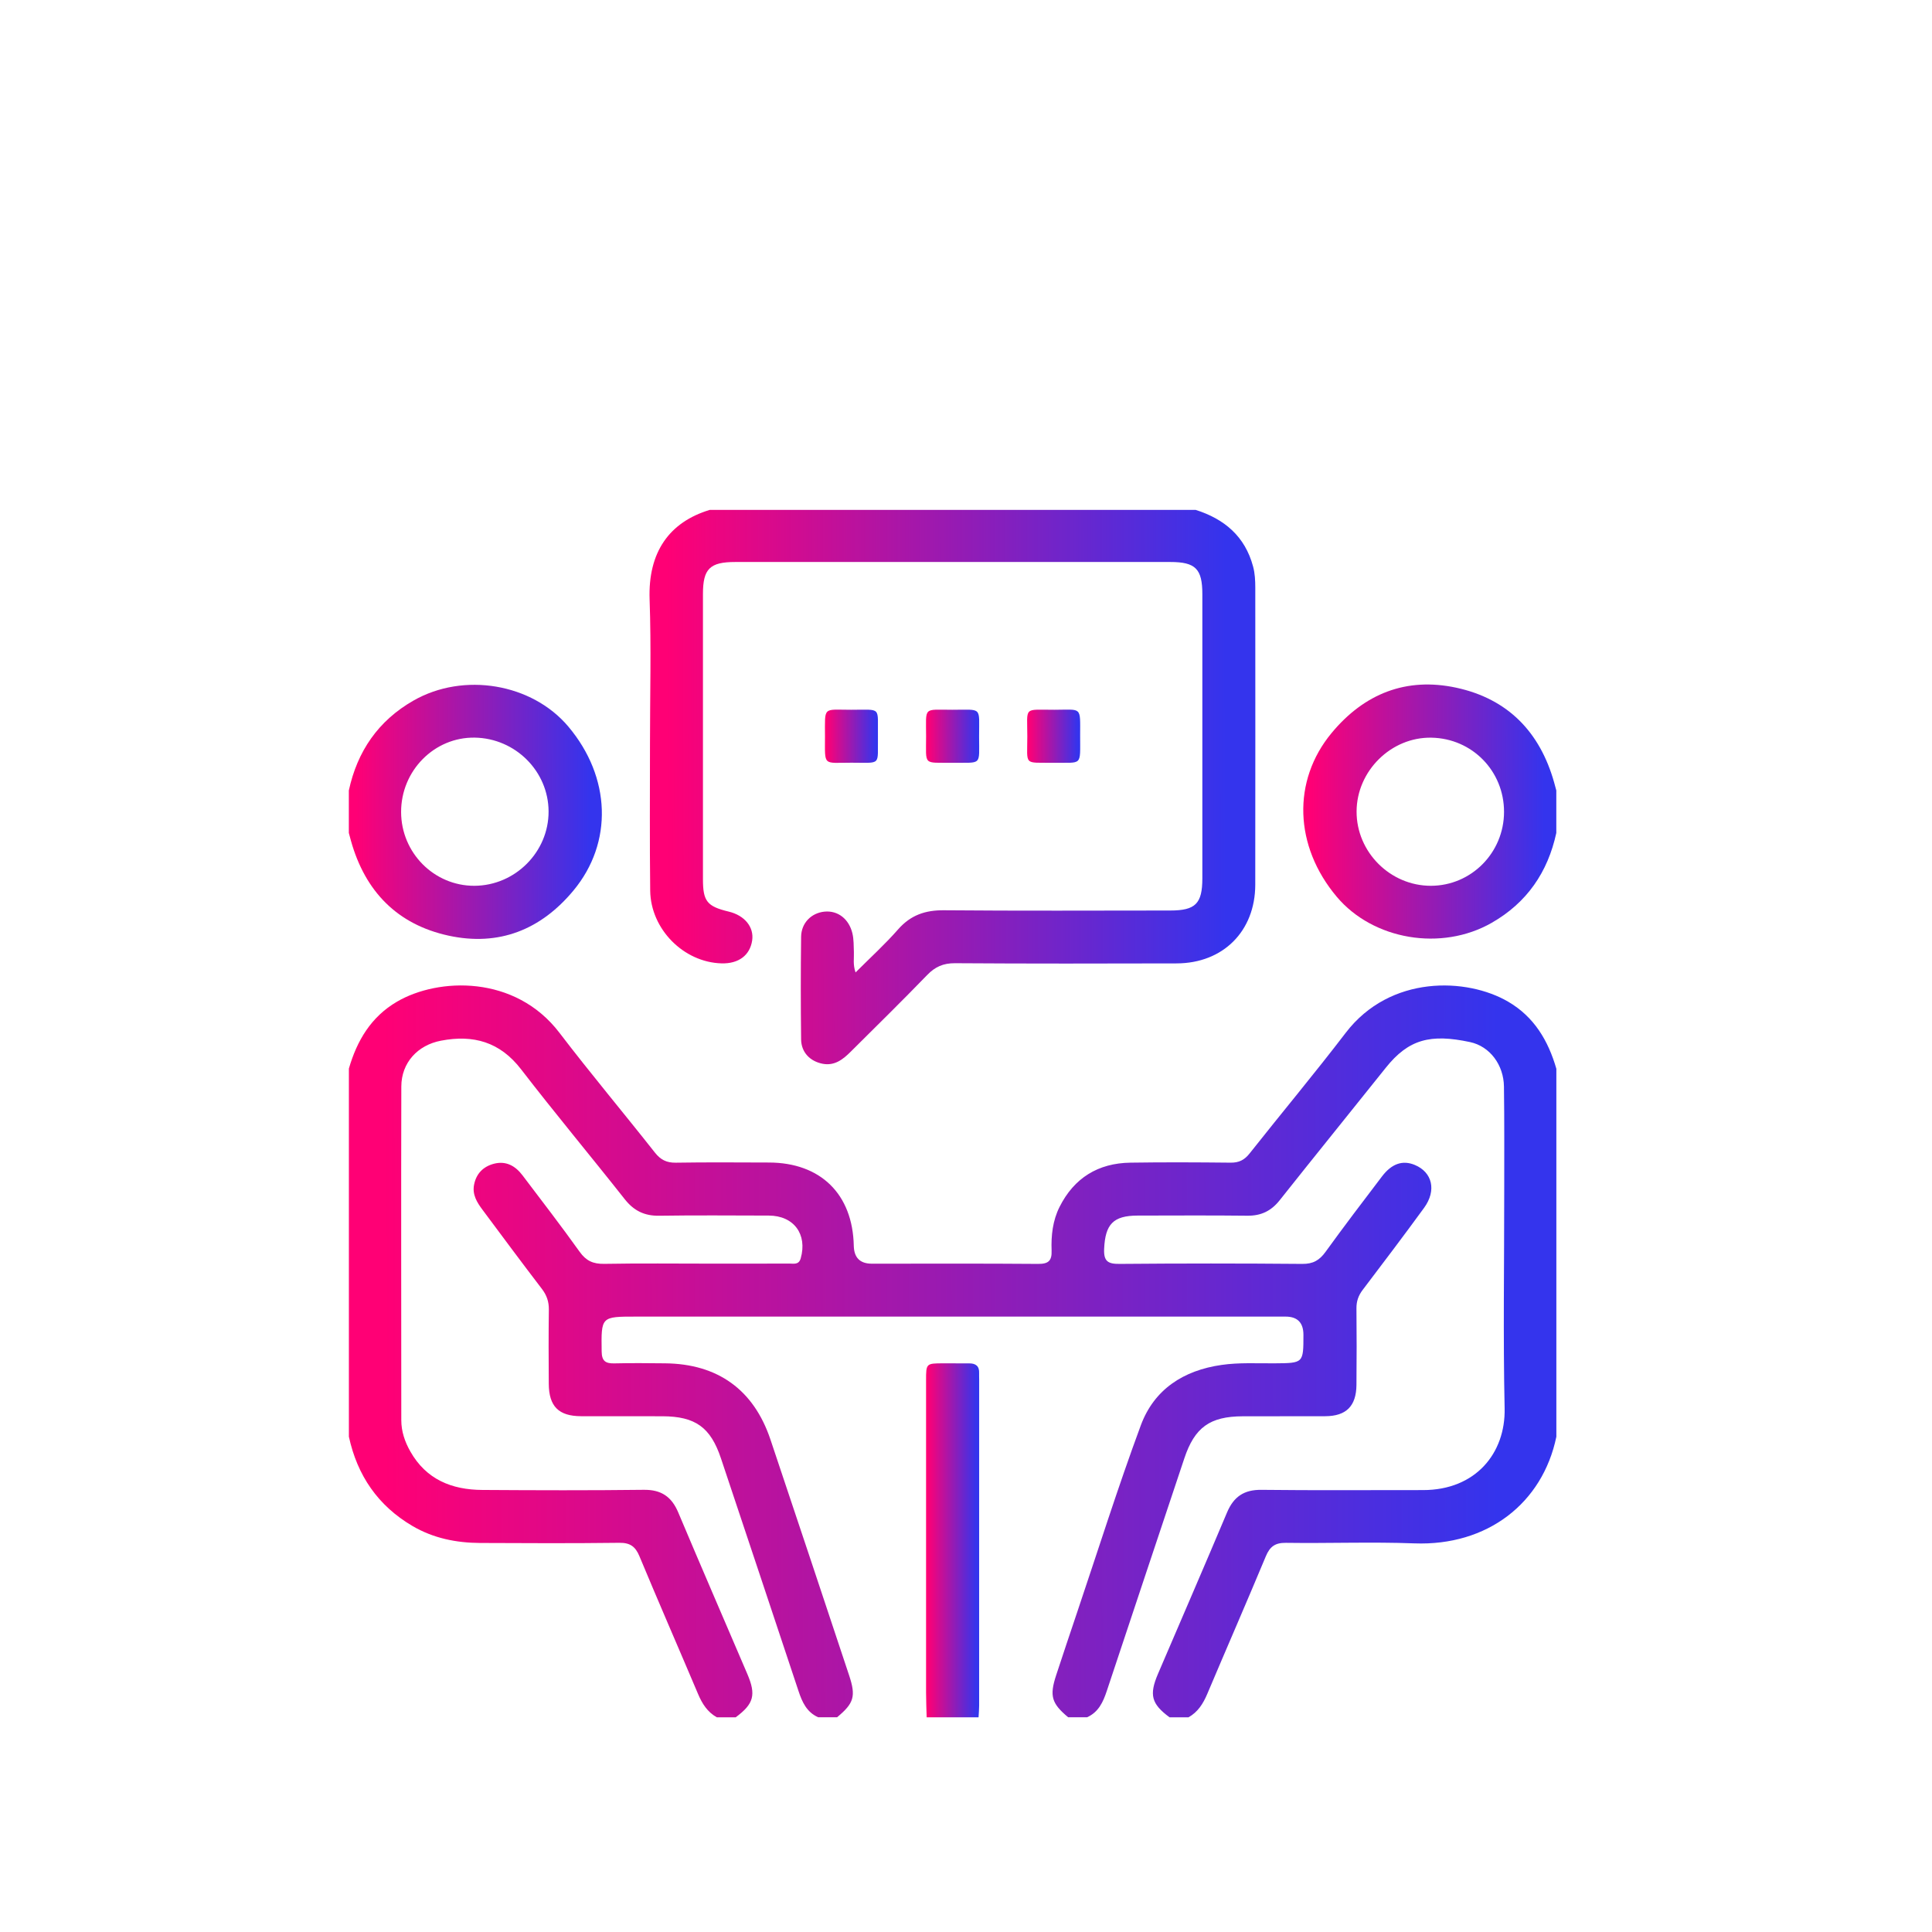 <svg width="72" height="72" viewBox="0 0 72 72" fill="none" xmlns="http://www.w3.org/2000/svg">
<g clip-path="url(#clip0_4145_471)">
<path d="M13 39.83C13.302 38.783 13.826 37.895 14.796 37.329C16.331 36.432 19.195 36.321 20.849 38.489C22.004 40.001 23.228 41.459 24.406 42.953C24.617 43.221 24.841 43.335 25.184 43.33C26.34 43.311 27.497 43.321 28.653 43.324C30.582 43.327 31.778 44.501 31.818 46.427C31.828 46.872 32.052 47.094 32.492 47.094C34.556 47.094 36.621 47.085 38.684 47.102C39.068 47.105 39.205 46.99 39.19 46.603C39.169 46.045 39.231 45.487 39.486 44.979C40.029 43.897 40.925 43.346 42.129 43.329C43.372 43.31 44.617 43.316 45.861 43.329C46.171 43.333 46.376 43.23 46.567 42.988C47.756 41.484 48.987 40.012 50.151 38.49C51.811 36.32 54.67 36.434 56.205 37.33C57.175 37.896 57.699 38.784 58.001 39.831V53.542C57.489 56.019 55.431 57.619 52.71 57.517C51.116 57.457 49.519 57.52 47.923 57.497C47.519 57.492 47.325 57.636 47.173 58C46.458 59.715 45.714 61.419 44.99 63.13C44.837 63.491 44.641 63.804 44.29 64H43.587C42.91 63.5 42.819 63.165 43.154 62.381C44.013 60.376 44.881 58.375 45.728 56.365C45.975 55.779 46.36 55.514 47.01 55.522C49.016 55.546 51.022 55.528 53.029 55.531C54.993 55.533 56.11 54.154 56.073 52.484C56.015 49.805 56.059 47.124 56.058 44.444C56.058 43.127 56.066 41.809 56.048 40.491C56.037 39.692 55.531 38.995 54.783 38.835C53.315 38.522 52.498 38.723 51.645 39.791C50.331 41.438 49.002 43.075 47.692 44.727C47.374 45.129 46.997 45.312 46.485 45.306C45.123 45.29 43.761 45.3 42.399 45.301C41.484 45.302 41.188 45.626 41.148 46.545C41.128 47.006 41.291 47.106 41.724 47.102C43.993 47.082 46.263 47.082 48.532 47.102C48.935 47.106 49.174 46.966 49.4 46.652C50.086 45.703 50.796 44.77 51.505 43.839C51.87 43.36 52.276 43.228 52.723 43.413C53.38 43.685 53.543 44.364 53.072 45.012C52.322 46.042 51.552 47.057 50.782 48.072C50.623 48.282 50.549 48.495 50.551 48.758C50.56 49.71 50.561 50.662 50.551 51.614C50.543 52.402 50.169 52.774 49.391 52.778C48.366 52.783 47.341 52.777 46.316 52.781C45.088 52.785 44.522 53.194 44.136 54.35C43.172 57.238 42.208 60.125 41.248 63.014C41.11 63.429 40.94 63.807 40.511 63.998H39.808C39.189 63.482 39.106 63.204 39.36 62.43C39.616 61.651 39.876 60.875 40.138 60.098C40.924 57.768 41.662 55.421 42.515 53.117C43.012 51.776 44.106 51.069 45.524 50.867C46.181 50.772 46.839 50.812 47.497 50.807C48.575 50.799 48.575 50.804 48.575 49.746C48.575 49.293 48.353 49.066 47.91 49.066C39.842 49.066 31.773 49.066 23.705 49.066C22.393 49.066 22.405 49.066 22.422 50.365C22.426 50.725 22.57 50.817 22.896 50.809C23.525 50.794 24.155 50.8 24.784 50.807C26.746 50.826 28.088 51.789 28.712 53.646C29.696 56.573 30.669 59.504 31.644 62.435C31.904 63.217 31.826 63.474 31.195 63.998H30.492C30.062 63.807 29.893 63.429 29.756 63.014C28.797 60.124 27.832 57.237 26.868 54.349C26.482 53.193 25.916 52.784 24.688 52.78C23.677 52.776 22.667 52.782 21.656 52.778C20.82 52.775 20.457 52.413 20.451 51.57C20.444 50.647 20.442 49.725 20.454 48.802C20.457 48.508 20.375 48.27 20.196 48.035C19.448 47.058 18.715 46.07 17.981 45.084C17.777 44.811 17.597 44.523 17.666 44.157C17.745 43.742 18.003 43.477 18.404 43.37C18.859 43.251 19.206 43.45 19.473 43.802C20.189 44.748 20.914 45.687 21.603 46.652C21.844 46.99 22.108 47.107 22.516 47.1C23.848 47.076 25.181 47.092 26.513 47.092C27.48 47.092 28.446 47.094 29.413 47.089C29.576 47.089 29.769 47.146 29.84 46.896C30.095 45.997 29.583 45.303 28.649 45.301C27.288 45.299 25.925 45.286 24.564 45.307C24.017 45.315 23.623 45.122 23.284 44.693C22.005 43.072 20.681 41.488 19.421 39.852C18.634 38.829 17.643 38.551 16.434 38.783C15.565 38.949 14.959 39.602 14.956 40.491C14.946 44.635 14.954 48.779 14.955 52.923C14.955 53.345 15.086 53.728 15.291 54.09C15.882 55.136 16.836 55.52 17.975 55.526C19.981 55.539 21.987 55.545 23.993 55.521C24.644 55.513 25.029 55.778 25.276 56.364C26.123 58.374 26.991 60.374 27.849 62.38C28.185 63.164 28.093 63.498 27.417 63.999H26.714C26.363 63.803 26.167 63.49 26.014 63.129C25.29 61.418 24.545 59.714 23.831 57.999C23.68 57.635 23.485 57.491 23.08 57.496C21.353 57.517 19.625 57.511 17.897 57.502C17.007 57.498 16.15 57.327 15.371 56.869C14.086 56.114 13.316 54.989 13.002 53.54V39.829L13 39.83Z" fill="url(#paint0_linear_4145_471)"/>
<path d="M44.553 19C45.629 19.34 46.399 19.987 46.7 21.116C46.769 21.376 46.78 21.636 46.781 21.899C46.781 25.59 46.786 29.281 46.78 32.971C46.777 34.703 45.581 35.899 43.849 35.903C41.096 35.91 38.343 35.915 35.589 35.896C35.155 35.894 34.852 36.027 34.555 36.334C33.618 37.302 32.657 38.246 31.701 39.196C31.416 39.48 31.105 39.728 30.66 39.644C30.186 39.553 29.861 39.216 29.855 38.736C29.84 37.462 29.839 36.188 29.855 34.913C29.861 34.396 30.236 34.022 30.726 33.974C31.227 33.925 31.638 34.249 31.766 34.78C31.822 35.012 31.811 35.245 31.822 35.479C31.832 35.708 31.78 35.942 31.884 36.24C32.435 35.688 32.984 35.19 33.47 34.635C33.936 34.104 34.48 33.917 35.175 33.923C37.986 33.947 40.799 33.934 43.61 33.932C44.553 33.932 44.807 33.677 44.808 32.734C44.81 29.204 44.81 25.674 44.808 22.145C44.808 21.199 44.555 20.944 43.614 20.944C38.209 20.943 32.806 20.943 27.401 20.944C26.453 20.944 26.197 21.197 26.197 22.135C26.195 25.68 26.195 29.223 26.197 32.768C26.197 33.59 26.351 33.779 27.158 33.973C27.753 34.116 28.105 34.55 28.031 35.049C27.948 35.602 27.526 35.919 26.891 35.902C25.483 35.865 24.249 34.632 24.231 33.193C24.209 31.362 24.223 29.531 24.223 27.7C24.223 25.913 24.272 24.125 24.209 22.341C24.146 20.571 24.948 19.456 26.451 19.002H44.556L44.553 19Z" fill="url(#paint1_linear_4145_471)"/>
<path d="M13 29.459C13.317 27.993 14.1 26.857 15.408 26.109C17.281 25.038 19.826 25.471 21.179 27.076C22.769 28.962 22.854 31.401 21.372 33.186C20.156 34.651 18.592 35.274 16.722 34.87C14.807 34.455 13.609 33.222 13.08 31.337C13.053 31.239 13.026 31.14 13 31.041C13 30.514 13 29.986 13 29.459ZM14.948 30.265C14.953 31.784 16.178 33.016 17.679 33.011C19.199 33.005 20.451 31.749 20.444 30.236C20.436 28.741 19.208 27.515 17.694 27.489C16.186 27.465 14.944 28.72 14.948 30.265Z" fill="url(#paint2_linear_4145_471)"/>
<path d="M57.999 31.041C57.682 32.507 56.9 33.643 55.591 34.391C53.718 35.462 51.174 35.029 49.82 33.424C48.23 31.538 48.145 29.099 49.627 27.314C50.843 25.849 52.408 25.226 54.277 25.63C56.192 26.045 57.39 27.278 57.919 29.163C57.947 29.261 57.973 29.36 57.999 29.458V31.041ZM56.051 30.259C56.053 28.736 54.864 27.518 53.344 27.491C51.844 27.464 50.561 28.729 50.556 30.241C50.551 31.754 51.809 33.012 53.325 33.011C54.83 33.009 56.048 31.779 56.051 30.259Z" fill="url(#paint3_linear_4145_471)"/>
<path d="M34.534 64C34.526 63.693 34.512 63.386 34.512 63.079C34.51 59.199 34.511 55.32 34.512 51.44C34.512 50.811 34.515 50.809 35.15 50.807C35.471 50.806 35.794 50.811 36.116 50.809C36.366 50.807 36.502 50.913 36.489 51.177C36.486 51.25 36.491 51.324 36.491 51.397C36.491 55.452 36.491 59.507 36.49 63.561C36.49 63.707 36.476 63.853 36.468 63.999H34.535L34.534 64Z" fill="url(#paint4_linear_4145_471)"/>
<path d="M32.718 27.454C32.702 28.55 32.869 28.424 31.731 28.424C30.655 28.424 30.745 28.569 30.745 27.444C30.745 26.309 30.654 26.451 31.721 26.451C32.878 26.451 32.701 26.32 32.718 27.454Z" fill="url(#paint5_linear_4145_471)"/>
<path d="M35.492 28.427C34.386 28.416 34.514 28.55 34.513 27.44C34.513 26.323 34.39 26.45 35.487 26.451C36.622 26.451 36.487 26.319 36.488 27.457C36.489 28.552 36.611 28.416 35.492 28.427Z" fill="url(#paint6_linear_4145_471)"/>
<path d="M39.256 28.427C38.133 28.415 38.285 28.549 38.285 27.442C38.285 26.317 38.126 26.452 39.291 26.451C40.331 26.45 40.255 26.311 40.254 27.411C40.252 28.573 40.355 28.413 39.256 28.427Z" fill="url(#paint7_linear_4145_471)"/>
</g>
<defs>
<linearGradient id="paint0_linear_4145_471" x1="14.359" y1="63.124" x2="55.849" y2="63.022" gradientUnits="userSpaceOnUse">
<stop stop-color="#FF0075"/>
<stop offset="1" stop-color="#3434ED"/>
</linearGradient>
<linearGradient id="paint1_linear_4145_471" x1="24.887" y1="38.997" x2="45.703" y2="38.963" gradientUnits="userSpaceOnUse">
<stop stop-color="#FF0075"/>
<stop offset="1" stop-color="#3434ED"/>
</linearGradient>
<linearGradient id="paint2_linear_4145_471" x1="13.285" y1="34.686" x2="21.979" y2="34.673" gradientUnits="userSpaceOnUse">
<stop stop-color="#FF0075"/>
<stop offset="1" stop-color="#3434ED"/>
</linearGradient>
<linearGradient id="paint3_linear_4145_471" x1="48.854" y1="34.675" x2="57.548" y2="34.662" gradientUnits="userSpaceOnUse">
<stop stop-color="#FF0075"/>
<stop offset="1" stop-color="#3434ED"/>
</linearGradient>
<linearGradient id="paint4_linear_4145_471" x1="34.571" y1="63.576" x2="36.396" y2="63.576" gradientUnits="userSpaceOnUse">
<stop stop-color="#FF0075"/>
<stop offset="1" stop-color="#3434ED"/>
</linearGradient>
<linearGradient id="paint5_linear_4145_471" x1="30.803" y1="28.367" x2="32.624" y2="28.364" gradientUnits="userSpaceOnUse">
<stop stop-color="#FF0075"/>
<stop offset="1" stop-color="#3434ED"/>
</linearGradient>
<linearGradient id="paint6_linear_4145_471" x1="34.569" y1="28.364" x2="36.398" y2="28.361" gradientUnits="userSpaceOnUse">
<stop stop-color="#FF0075"/>
<stop offset="1" stop-color="#3434ED"/>
</linearGradient>
<linearGradient id="paint7_linear_4145_471" x1="38.337" y1="28.364" x2="40.161" y2="28.361" gradientUnits="userSpaceOnUse">
<stop stop-color="#FF0075"/>
<stop offset="1" stop-color="#3434ED"/>
</linearGradient>
<clipPath id="clip0_4145_471">
<rect width="72" height="72" fill="white"/>
</clipPath>
</defs>
</svg>
